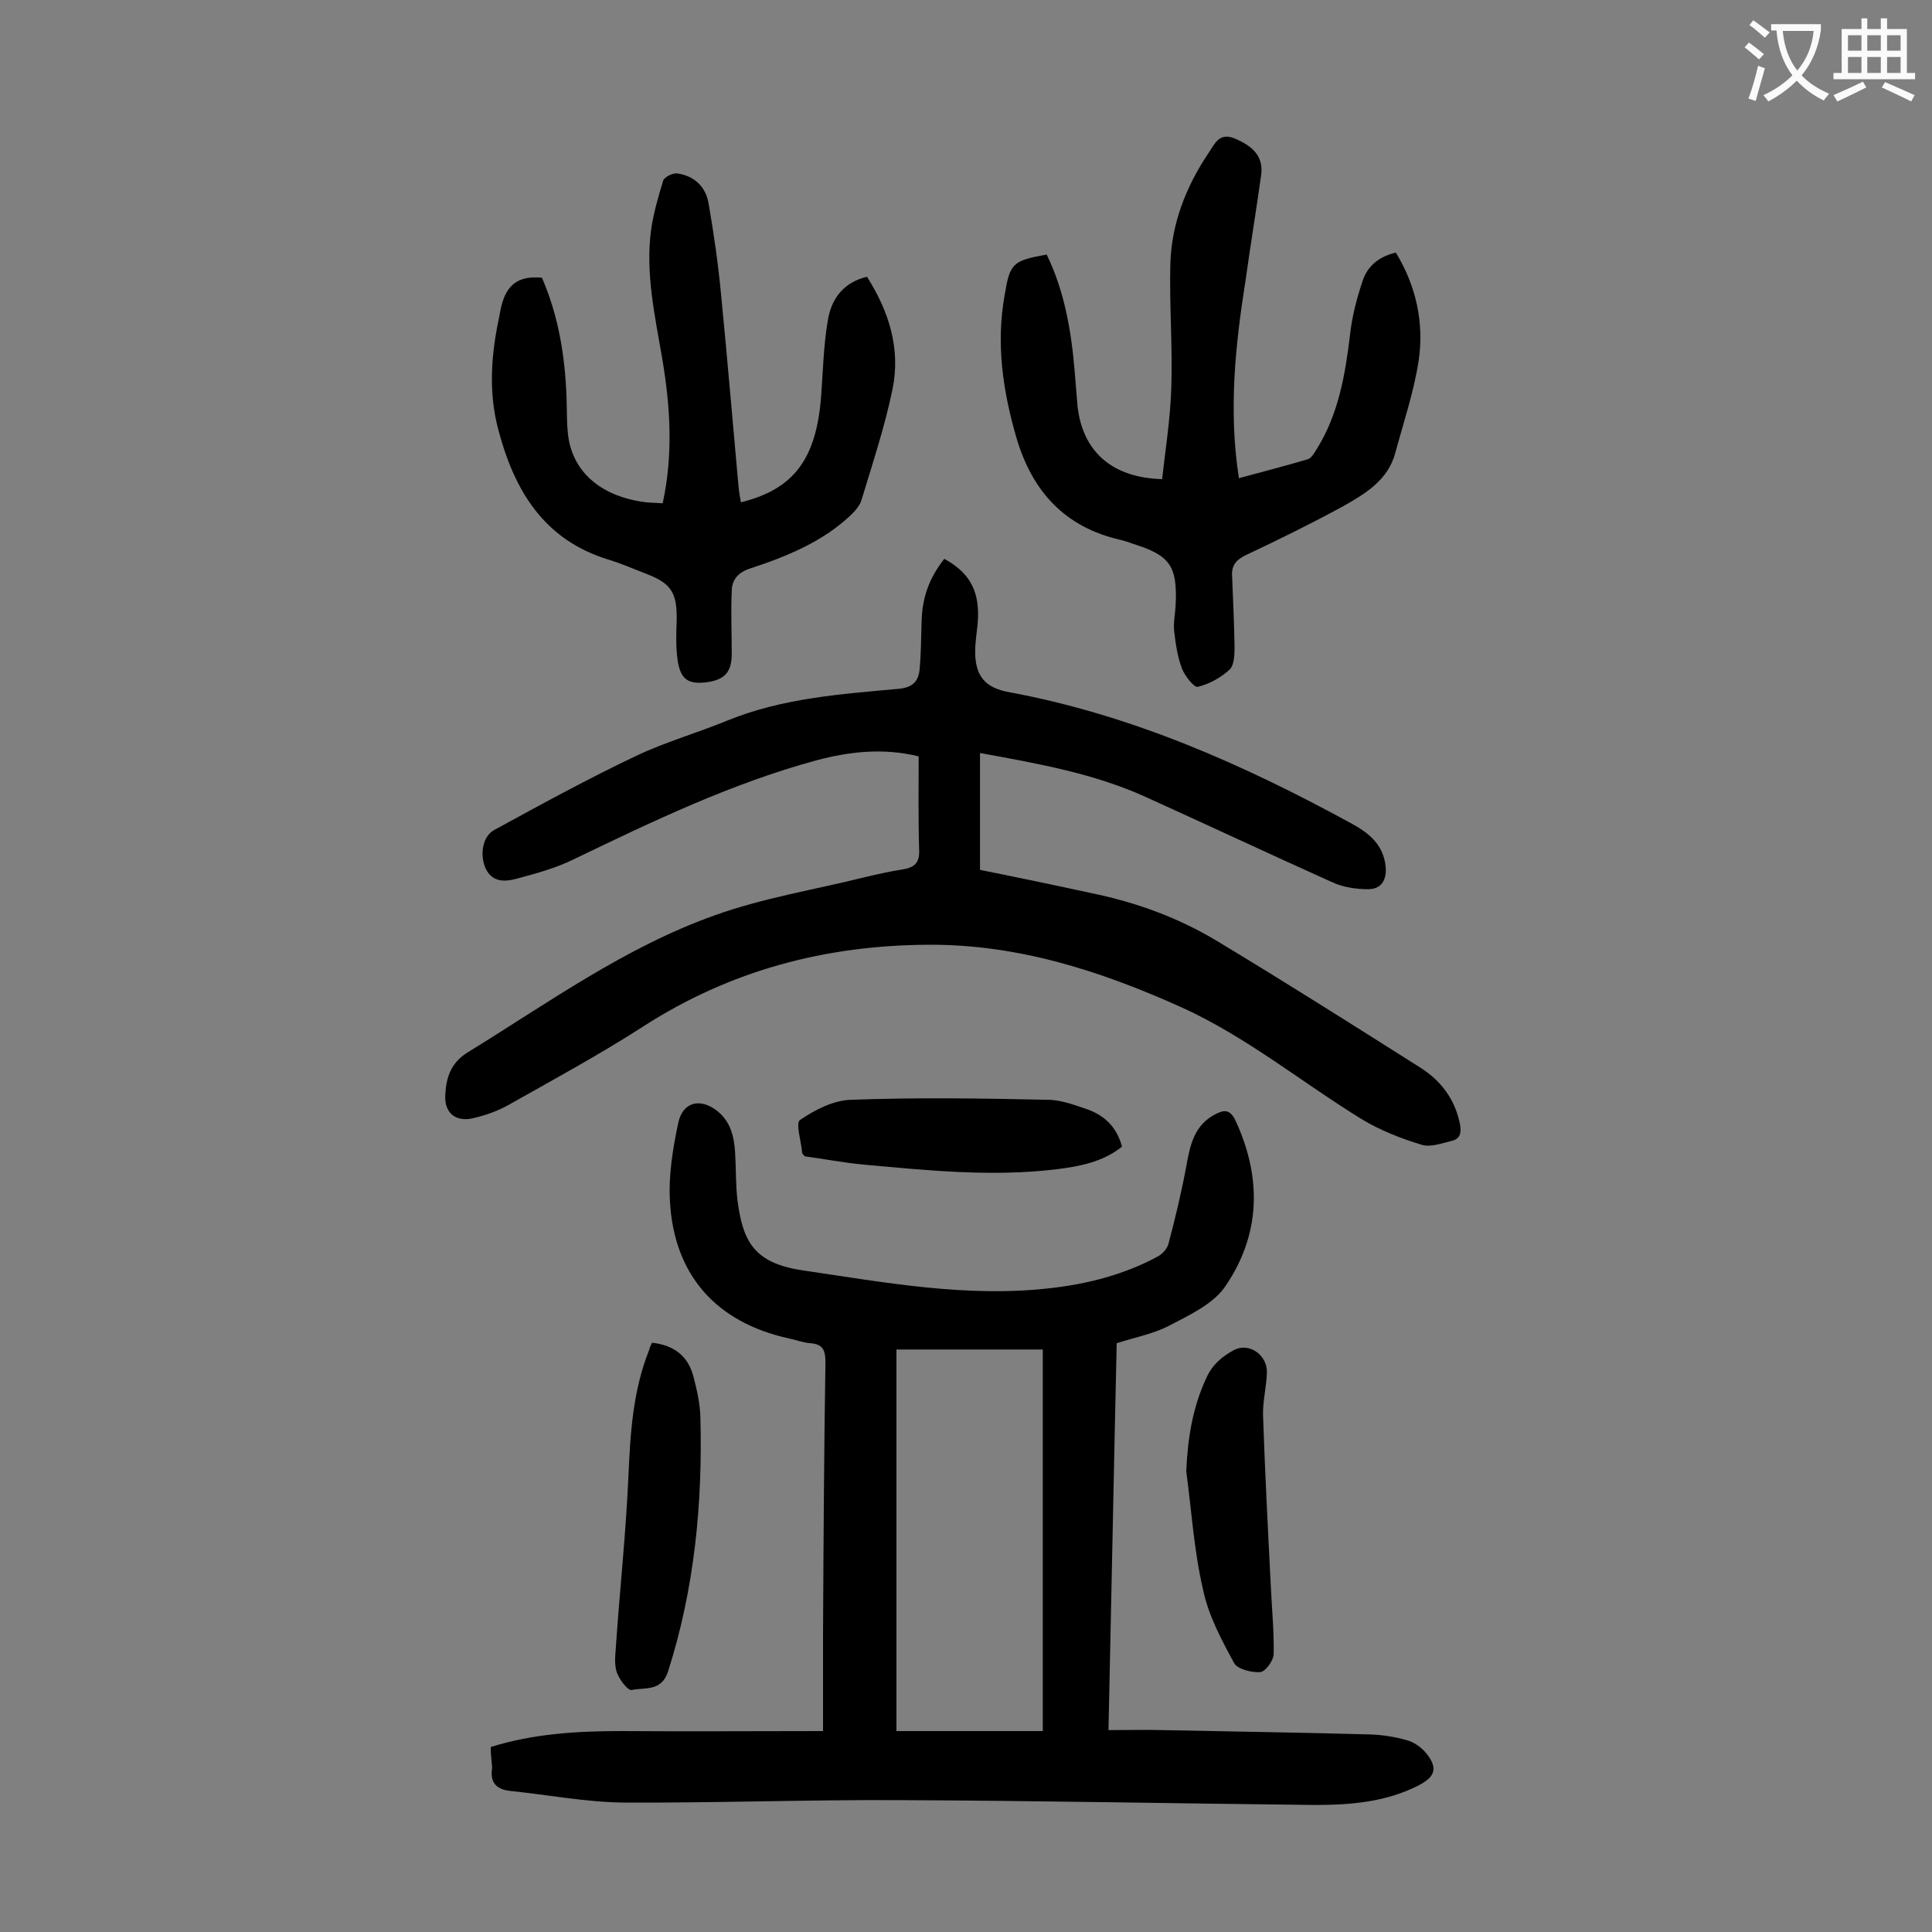 <svg enable-background="new 0 0 400 400" viewBox="0 0 400 400" xmlns="http://www.w3.org/2000/svg"><rect x="0" y="0" width="400" height="400" fill="#808080" stroke="none"/><g fill="#000001"><path d="m101.6 361.7c9-2.8 18-3.3 27.1-3.3 13.7.1 27.4 0 41.7 0 0-6.6 0-13.4 0-20.2.1-18.7.2-37.4.5-56.1 0-2.4-.4-3.8-3.1-4-1.5-.1-3-.7-4.5-1-15-3.3-23.8-13.1-24.6-28.5-.3-5.3.6-10.8 1.7-16 .9-4.5 4.6-5.4 8.2-2.5 2.7 2.2 3.4 5.3 3.6 8.6s.1 6.7.5 9.9c1.1 8.4 3.4 12.9 13.4 14.4 17 2.5 34 5.7 51.4 3.7 7.8-.9 15.2-2.8 22.1-6.5 1-.5 2-1.6 2.3-2.6 1.4-5.3 2.7-10.7 3.7-16.1.8-4.4 1.6-8.5 6-10.8 1.9-1 3.1-1 4.2 1.3 5.5 11.9 5.2 23.6-2.1 34.3-2.5 3.7-7.5 6-11.7 8.2-3.3 1.7-7.1 2.4-10.8 3.6-.6 26.4-1.1 52.9-1.7 80.1 3.9 0 7.6-.1 11.2 0 14.4.3 28.7.5 43.1.9 2.5.1 5.1.5 7.5 1.2 1.5.4 3 1.5 4 2.7 2.4 3 1.9 4.8-1.5 6.6-6.8 3.5-14.1 4.1-21.6 4.1-28.7-.3-57.5-.9-86.2-1-19-.1-38 .6-57 .5-7.8-.1-15.5-1.6-23.3-2.4-3-.3-4.3-1.8-3.8-4.8-.1-1.3-.3-2.6-.3-4.3zm114.3-3.3c0-26.7 0-52.6 0-79-10.4 0-20.3 0-30.3 0v79z"/><path d="m195.5 115.7c5.5 3 7.5 7 6.9 13.6-.2 1.9-.5 3.7-.5 5.6 0 5 2 7.5 7 8.4 25.4 4.7 48.6 15 71.1 27.3 3.6 2 6.5 4.4 6.9 9 .2 2.8-1.1 4.5-3.6 4.5s-5.3-.4-7.6-1.5c-12.9-5.8-25.7-11.8-38.5-17.6-10.8-4.9-22.3-6.9-34.3-9.1v24.2c7.5 1.5 15.2 3.1 23 4.8 9.3 1.9 18.1 5.1 26.2 10 14.1 8.5 28 17.3 41.9 26.1 4.3 2.7 7.3 6.6 8.3 11.9.3 1.8-.1 2.9-1.7 3.3-2.1.5-4.5 1.4-6.3.8-4.3-1.3-8.6-3-12.4-5.3-12.5-7.7-23.9-17.1-37.4-23.2-16.7-7.5-33.7-13-52.3-12.9-21.3.1-41 5.3-59 16.9-9 5.8-18.4 10.9-27.8 16.2-2.3 1.3-4.8 2.2-7.4 2.8-3.8.9-6.1-1.2-5.8-5 .2-3.5 1.2-6.5 4.6-8.6 16.6-10.2 32.6-21.8 51.2-28.4 10-3.6 20.7-5.3 31.1-7.9 2.6-.6 5.2-1.2 7.8-1.6 2.4-.4 3.5-1.3 3.4-4-.2-6.4-.1-12.8-.1-19.4-7.3-1.8-14.3-1-21.1.8-17.7 4.8-34.1 12.7-50.5 20.6-3.7 1.8-7.8 2.9-11.9 4-2.4.6-4.9.6-6.2-2.3-1.2-2.8-.6-6.6 1.9-7.9 9.7-5.3 19.4-10.6 29.3-15.3 6.1-2.9 12.8-4.8 19.1-7.4 11.4-4.6 23.4-5.4 35.4-6.5 2.9-.3 4-1.7 4.2-4.1.3-3.2.3-6.4.4-9.6.1-5.1 1.5-9.1 4.7-13.2z"/><path d="m256.5 99c4.8-1.3 9.5-2.5 14.2-3.9.8-.2 1.4-1.3 1.9-2.1 4.5-7.2 5.9-15.3 6.9-23.6.4-3.8 1.4-7.6 2.6-11.2 1-3.1 3.4-5.1 6.9-5.9 4.2 6.9 5.9 14.6 4.7 22.5-1 6.4-3.1 12.6-4.8 18.9-1.5 5.7-6.2 8.5-10.8 11.1-6.6 3.6-13.3 6.9-20.1 10.1-2.1 1-3.1 2.2-2.9 4.5.2 4.7.4 9.5.5 14.2 0 1.7 0 4-1 5-1.8 1.7-4.2 3-6.6 3.6-.8.2-2.7-2.3-3.3-3.8-.9-2.4-1.3-5.1-1.6-7.7-.2-1.7.2-3.5.3-5.3.4-8.2-1.1-10.4-8.8-12.8-.8-.3-1.7-.6-2.5-.8-11.6-2.6-18.4-10-21.7-21.3-2.8-9.7-4.2-19.4-2.4-29.4 1.1-6.6 1.6-7.1 8.7-8.4 3.7 7.6 5.1 15.8 5.8 24.2.2 2.4.4 4.9.6 7.3 1.1 9.3 7.1 14.7 17.5 15 .7-6.2 1.7-12.5 1.9-18.8.3-8.5-.4-17-.2-25.5s3.2-16.2 7.9-23.2c1.3-1.9 2.2-4.4 5.5-3 4 1.7 5.9 3.9 5.4 7.6-1 7.2-2.2 14.4-3.2 21.6-2.1 13.3-3.6 26.9-1.4 41.1z"/><path d="m112.2 57.5c3.4 7.8 4.8 16.2 5.1 24.9.1 2.8 0 5.6.4 8.3 1.2 7.4 7.1 12.2 16.1 13.3 1.1.1 2.2.1 3.4.2 2.2-10.1 1.6-20-.1-30-1.5-8.8-3.5-17.6-2.3-26.6.5-3.5 1.5-6.9 2.5-10.2.3-.8 2-1.6 2.9-1.5 3.5.5 5.9 2.7 6.5 6.2 1.1 6.3 2 12.6 2.6 19 1.3 13.2 2.4 26.4 3.6 39.6.1 1.1.3 2.2.5 3.3 10.9-2.7 15.6-8.9 16.6-21.9.4-5.3.5-10.6 1.4-15.8.7-4.3 3.1-7.8 8.1-9 4.5 7.1 7 14.8 5.3 23.2-1.6 7.8-4.1 15.3-6.4 22.9-.3 1.2-1.3 2.3-2.2 3.2-5.9 5.6-13.3 8.6-20.9 11.1-2.5.8-3.8 2.4-3.8 4.7-.2 4.3 0 8.6 0 12.9 0 3.7-1.3 5.3-4.8 5.9-4.1.6-5.8-.4-6.4-4.5-.4-2.7-.3-5.5-.2-8.2.1-5.8-1.1-7.7-6.3-9.7-2.6-1-5.1-2.1-7.7-2.9-13.6-4.1-19.7-14.5-23-27.2-2-7.7-1.4-15.5.3-23.3.8-5.1 2.6-8.5 8.8-7.9z"/><path d="m135 278c4.6.5 7.5 2.8 8.6 7.1.7 2.7 1.3 5.4 1.4 8.1.5 18-1.2 35.7-6.7 52.9-1.4 4.2-4.8 3.2-7.5 3.8-.8.2-2.8-2.4-3.2-4-.5-1.9-.1-4.1 0-6.2.8-11.3 2-22.6 2.5-33.9.4-9 .9-17.8 4.3-26.3.1-.5.3-.9.6-1.5z"/><path d="m166.6 239.4c-.4-.5-.5-.6-.5-.6-.2-2.4-1.4-6.2-.5-6.9 3.1-2.1 6.9-4.1 10.6-4.2 13.6-.5 27.1-.3 40.7 0 2.8 0 5.6 1.1 8.3 2 3.5 1.3 6 3.6 7.1 7.7-4 3.2-8.8 4.1-13.7 4.7-13.4 1.6-26.7.2-40-1-4.1-.4-8.3-1.2-12-1.7z"/><path d="m245.6 304.6c.3-6.8 1.3-13.2 4.2-19.4 1.3-2.8 3.3-4.4 5.7-5.7 3.1-1.6 6.9 1 6.8 4.7-.1 3-.9 6-.8 8.9.4 11.7 1 23.4 1.6 35.1.2 4.7.7 9.5.6 14.2 0 1.4-1.7 3.7-2.8 3.8-1.8.1-4.7-.6-5.4-1.9-2.6-4.8-5.3-9.8-6.4-15.1-1.9-8.1-2.4-16.4-3.5-24.6z"/></g><path d="m362.1 8.8c1.1.8 2.1 1.6 3.1 2.4l-1 1.1c-1.3-1.1-2.3-2-3-2.5zm1.9 4.8c.5.2.9.4 1.4.5-.6 2.3-1.3 4.5-1.9 6.8l-1.5-.5c.8-2.1 1.4-4.3 2-6.8zm-1-9.4c1.3.9 2.4 1.8 3.4 2.5l-1 1.1c-1.4-1.2-2.4-2.1-3.2-2.6zm3.7 2.2v-1.4h10.3v1.2c-.5 3.6-1.8 6.8-4 9.4 1.5 1.6 3.4 2.8 5.7 3.8-.3.4-.7.8-1.1 1.4-2.3-1.1-4.1-2.5-5.6-4.1-1.6 1.6-3.6 3.1-5.9 4.3-.3-.5-.7-.9-1-1.3 2.4-1.1 4.4-2.5 6-4.1-1.9-2.5-3-5.6-3.3-9.3h-1.1zm8.8 0h-6.4c.3 3.3 1.3 6 3 8.2 2-2.3 3.1-5.1 3.4-8.2z" fill="#fafafb"/><path d="m385.3 3.8h1.3v2.2h2.8v-2.2h1.3v2.2h4.1v9.1h1.7v1.3h-16.9v-1.3h1.7v-9.1h4.1v-2.2zm.4 13.1.7 1.2c-1.8.9-3.8 1.9-6 2.9-.2-.4-.5-.8-.8-1.3 2.3-1 4.3-1.9 6.1-2.8zm-3.1-6.4h2.8v-3.2h-2.8zm0 4.6h2.8v-3.3h-2.8zm4-4.6h2.8v-3.2h-2.8zm0 4.6h2.8v-3.3h-2.8zm3.7 1.9c2.1.9 4.1 1.8 6.1 2.7l-.7 1.3c-2.2-1.1-4.2-2-6.1-2.9zm3.2-9.7h-2.8v3.2h2.8zm-2.8 7.8h2.8v-3.3h-2.8z" fill="#fafafb"/></svg>